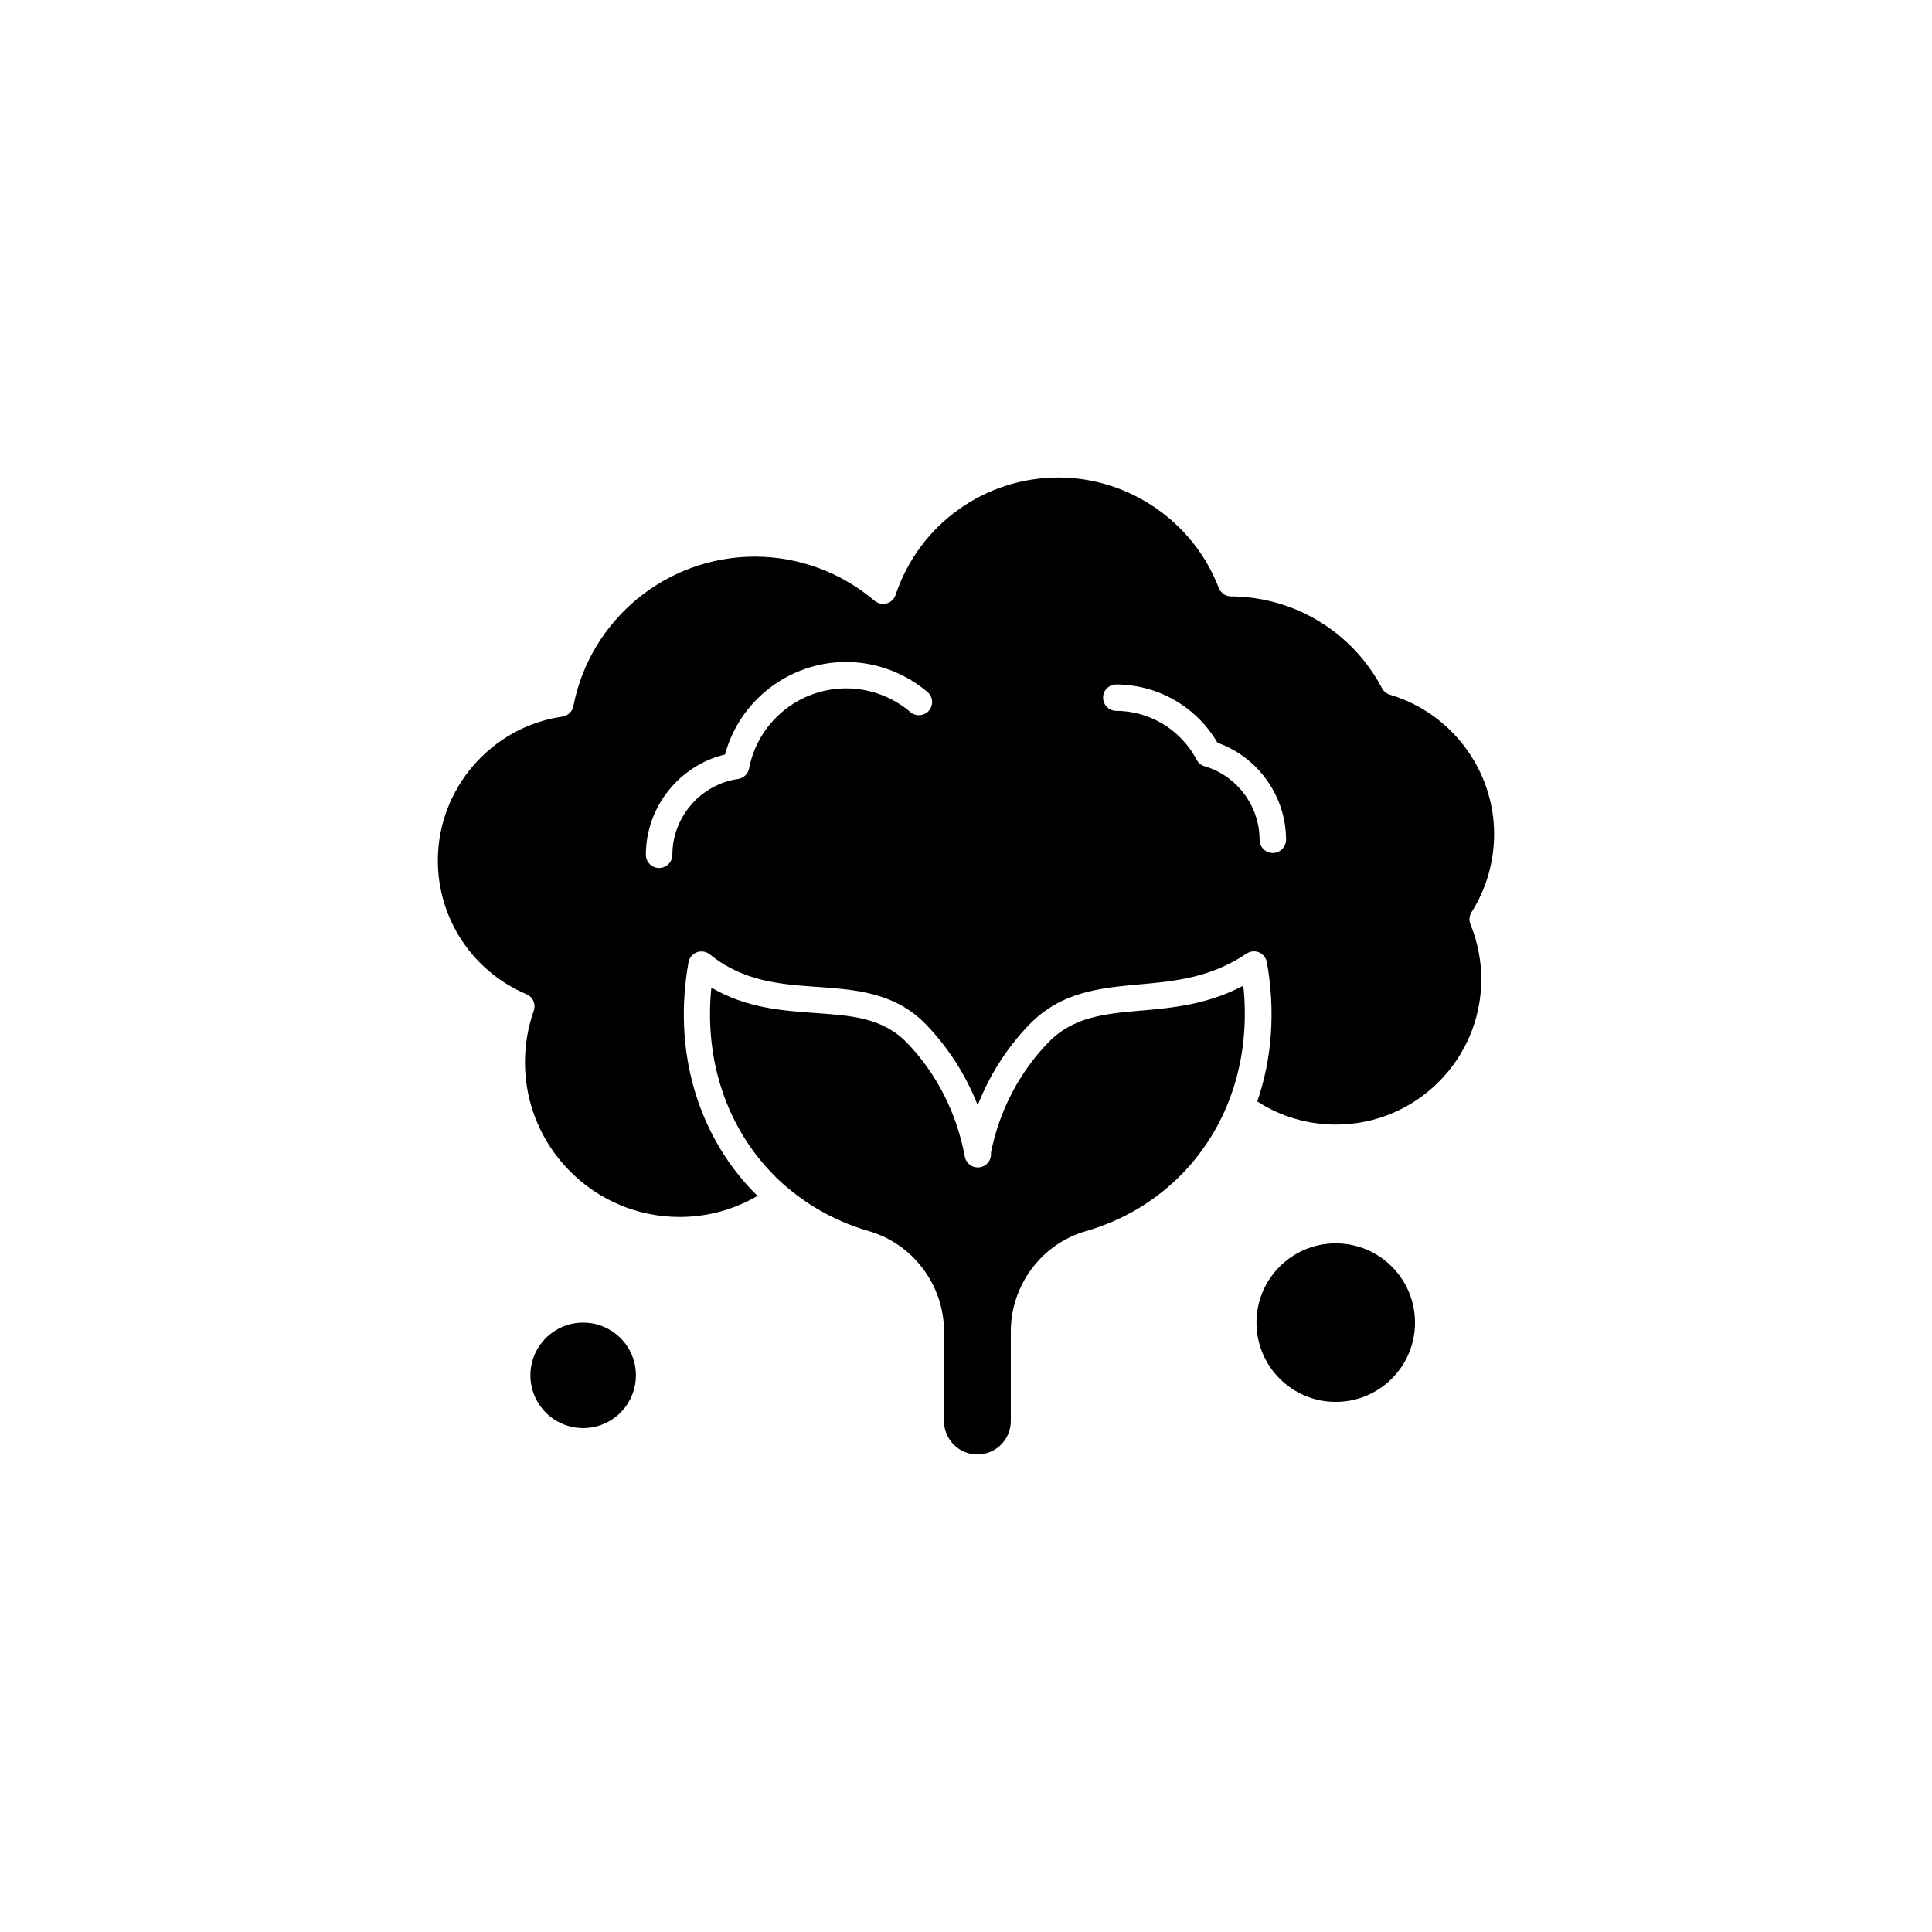 <?xml version="1.0" encoding="UTF-8"?>
<!-- Uploaded to: SVG Repo, www.svgrepo.com, Generator: SVG Repo Mixer Tools -->
<svg fill="#000000" width="800px" height="800px" version="1.1" viewBox="144 144 512 512" xmlns="http://www.w3.org/2000/svg">
 <g fill-rule="evenodd">
  <path d="m312.52 508.48c0 7.723-6.258 13.98-13.98 13.98-7.719 0-13.977-6.258-13.977-13.98 0-7.719 6.258-13.977 13.977-13.977 7.723 0 13.98 6.258 13.98 13.977"/>
  <path d="m518.99 494.51c0 11.602-9.406 21.004-21.008 21.004-11.602 0-21.004-9.402-21.004-21.004 0-11.602 9.402-21.008 21.004-21.008 11.602 0 21.008 9.406 21.008 21.008"/>
  <path d="m539.96 365.03c0-16.953-11.363-32.117-27.602-36.922-0.895-0.25-1.684-0.895-2.113-1.719-7.852-14.91-23.191-24.23-40.004-24.34-1.434 0-2.723-0.895-3.262-2.258-6.703-17.492-23.766-29.25-42.477-29.25-19.609 0-36.957 12.512-43.16 31.113-0.359 1.109-1.254 1.938-2.367 2.258-1.109 0.324-2.328 0.035-3.227-0.715-8.852-7.527-20.109-11.688-31.723-11.688-23.406 0-43.625 16.668-48.07 39.609-0.285 1.469-1.469 2.582-2.941 2.797-18.785 2.688-32.98 19.07-32.98 38.105 0 15.484 9.211 29.395 23.48 35.453 1.719 0.715 2.547 2.652 1.938 4.371-1.543 4.41-2.328 8.996-2.328 13.691 0 22.582 18.391 40.973 40.973 40.973 7.348 0 14.41-1.938 20.648-5.59-0.395-0.395-0.789-0.789-1.184-1.184-14.984-15.559-21.219-37.711-17.098-60.723 0.215-1.219 1.074-2.223 2.223-2.652 1.148-0.43 2.473-0.215 3.441 0.574 8.926 7.242 18.855 7.922 28.426 8.602 10.145 0.715 20.648 1.434 28.93 10.035 5.879 6.129 10.504 13.371 13.621 21.328 3.117-7.957 7.707-15.199 13.621-21.328 8.496-8.816 18.961-9.75 29.07-10.684 9.285-0.824 18.891-1.684 28.57-8.172 0.969-0.645 2.223-0.789 3.297-0.324 1.074 0.465 1.863 1.434 2.078 2.617 2.293 12.902 1.363 25.523-2.547 36.887 6.203 4.016 13.371 6.129 20.863 6.129 21.219 0 38.5-17.277 38.5-38.5 0-5.019-0.969-9.93-2.867-14.555-0.43-1.039-0.324-2.258 0.285-3.227 3.906-6.168 5.984-13.336 5.984-20.719zm-149.77-32.727c-1.254 1.469-3.477 1.648-4.945 0.395-4.731-4.051-10.789-6.273-16.992-6.273-12.547 0-23.371 8.926-25.738 21.219-0.285 1.469-1.469 2.582-2.941 2.797-9.895 1.434-17.387 10.074-17.387 20.074 0 1.938-1.578 3.512-3.512 3.512-1.938 0-3.512-1.578-3.512-3.512 0-12.652 8.852-23.66 20.969-26.562 3.871-14.34 17.027-24.52 32.082-24.52 7.887 0 15.523 2.832 21.543 7.922 1.504 1.254 1.684 3.477 0.43 4.945zm91.121 37.746c-1.938 0-3.512-1.578-3.512-3.512 0-8.926-5.984-16.953-14.555-19.465-0.895-0.25-1.684-0.895-2.113-1.719-4.195-7.957-12.367-12.941-21.328-12.977-1.938 0-3.477-1.578-3.477-3.512 0-1.938 1.578-3.477 3.512-3.477h0.035c11.078 0.07 21.219 5.949 26.777 15.449 10.789 3.836 18.172 14.195 18.172 25.738-0.035 1.898-1.613 3.477-3.512 3.477z"/>
  <path d="m446.36 411.81c-9.641 0.859-17.996 1.613-24.664 8.566-7.637 7.957-12.867 17.996-15.09 29.105 0.215 1.828-1.004 3.512-2.832 3.836-1.898 0.359-3.727-0.895-4.086-2.797-2.152-11.543-7.422-21.973-15.305-30.145-6.418-6.668-14.734-7.242-24.375-7.922-8.637-0.609-18.281-1.289-27.492-6.738-1.898 18.785 3.801 36.457 16.023 49.145 1.289 1.363 2.652 2.652 4.086 3.836 0.035 0.035 0.07 0.035 0.109 0.07 6.203 5.269 13.441 9.141 21.578 11.508 11.688 3.406 19.859 14.34 19.859 26.562v23.766c0 4.875 3.981 8.852 8.852 8.852 4.875 0 8.852-3.981 8.852-8.852v-23.766c0-12.258 8.172-23.191 19.859-26.562 10.035-2.902 18.676-8.102 25.773-15.449 12.332-12.797 17.996-30.648 15.988-49.609-9.535 5.019-18.816 5.879-27.133 6.598z"/>
 </g>
</svg>